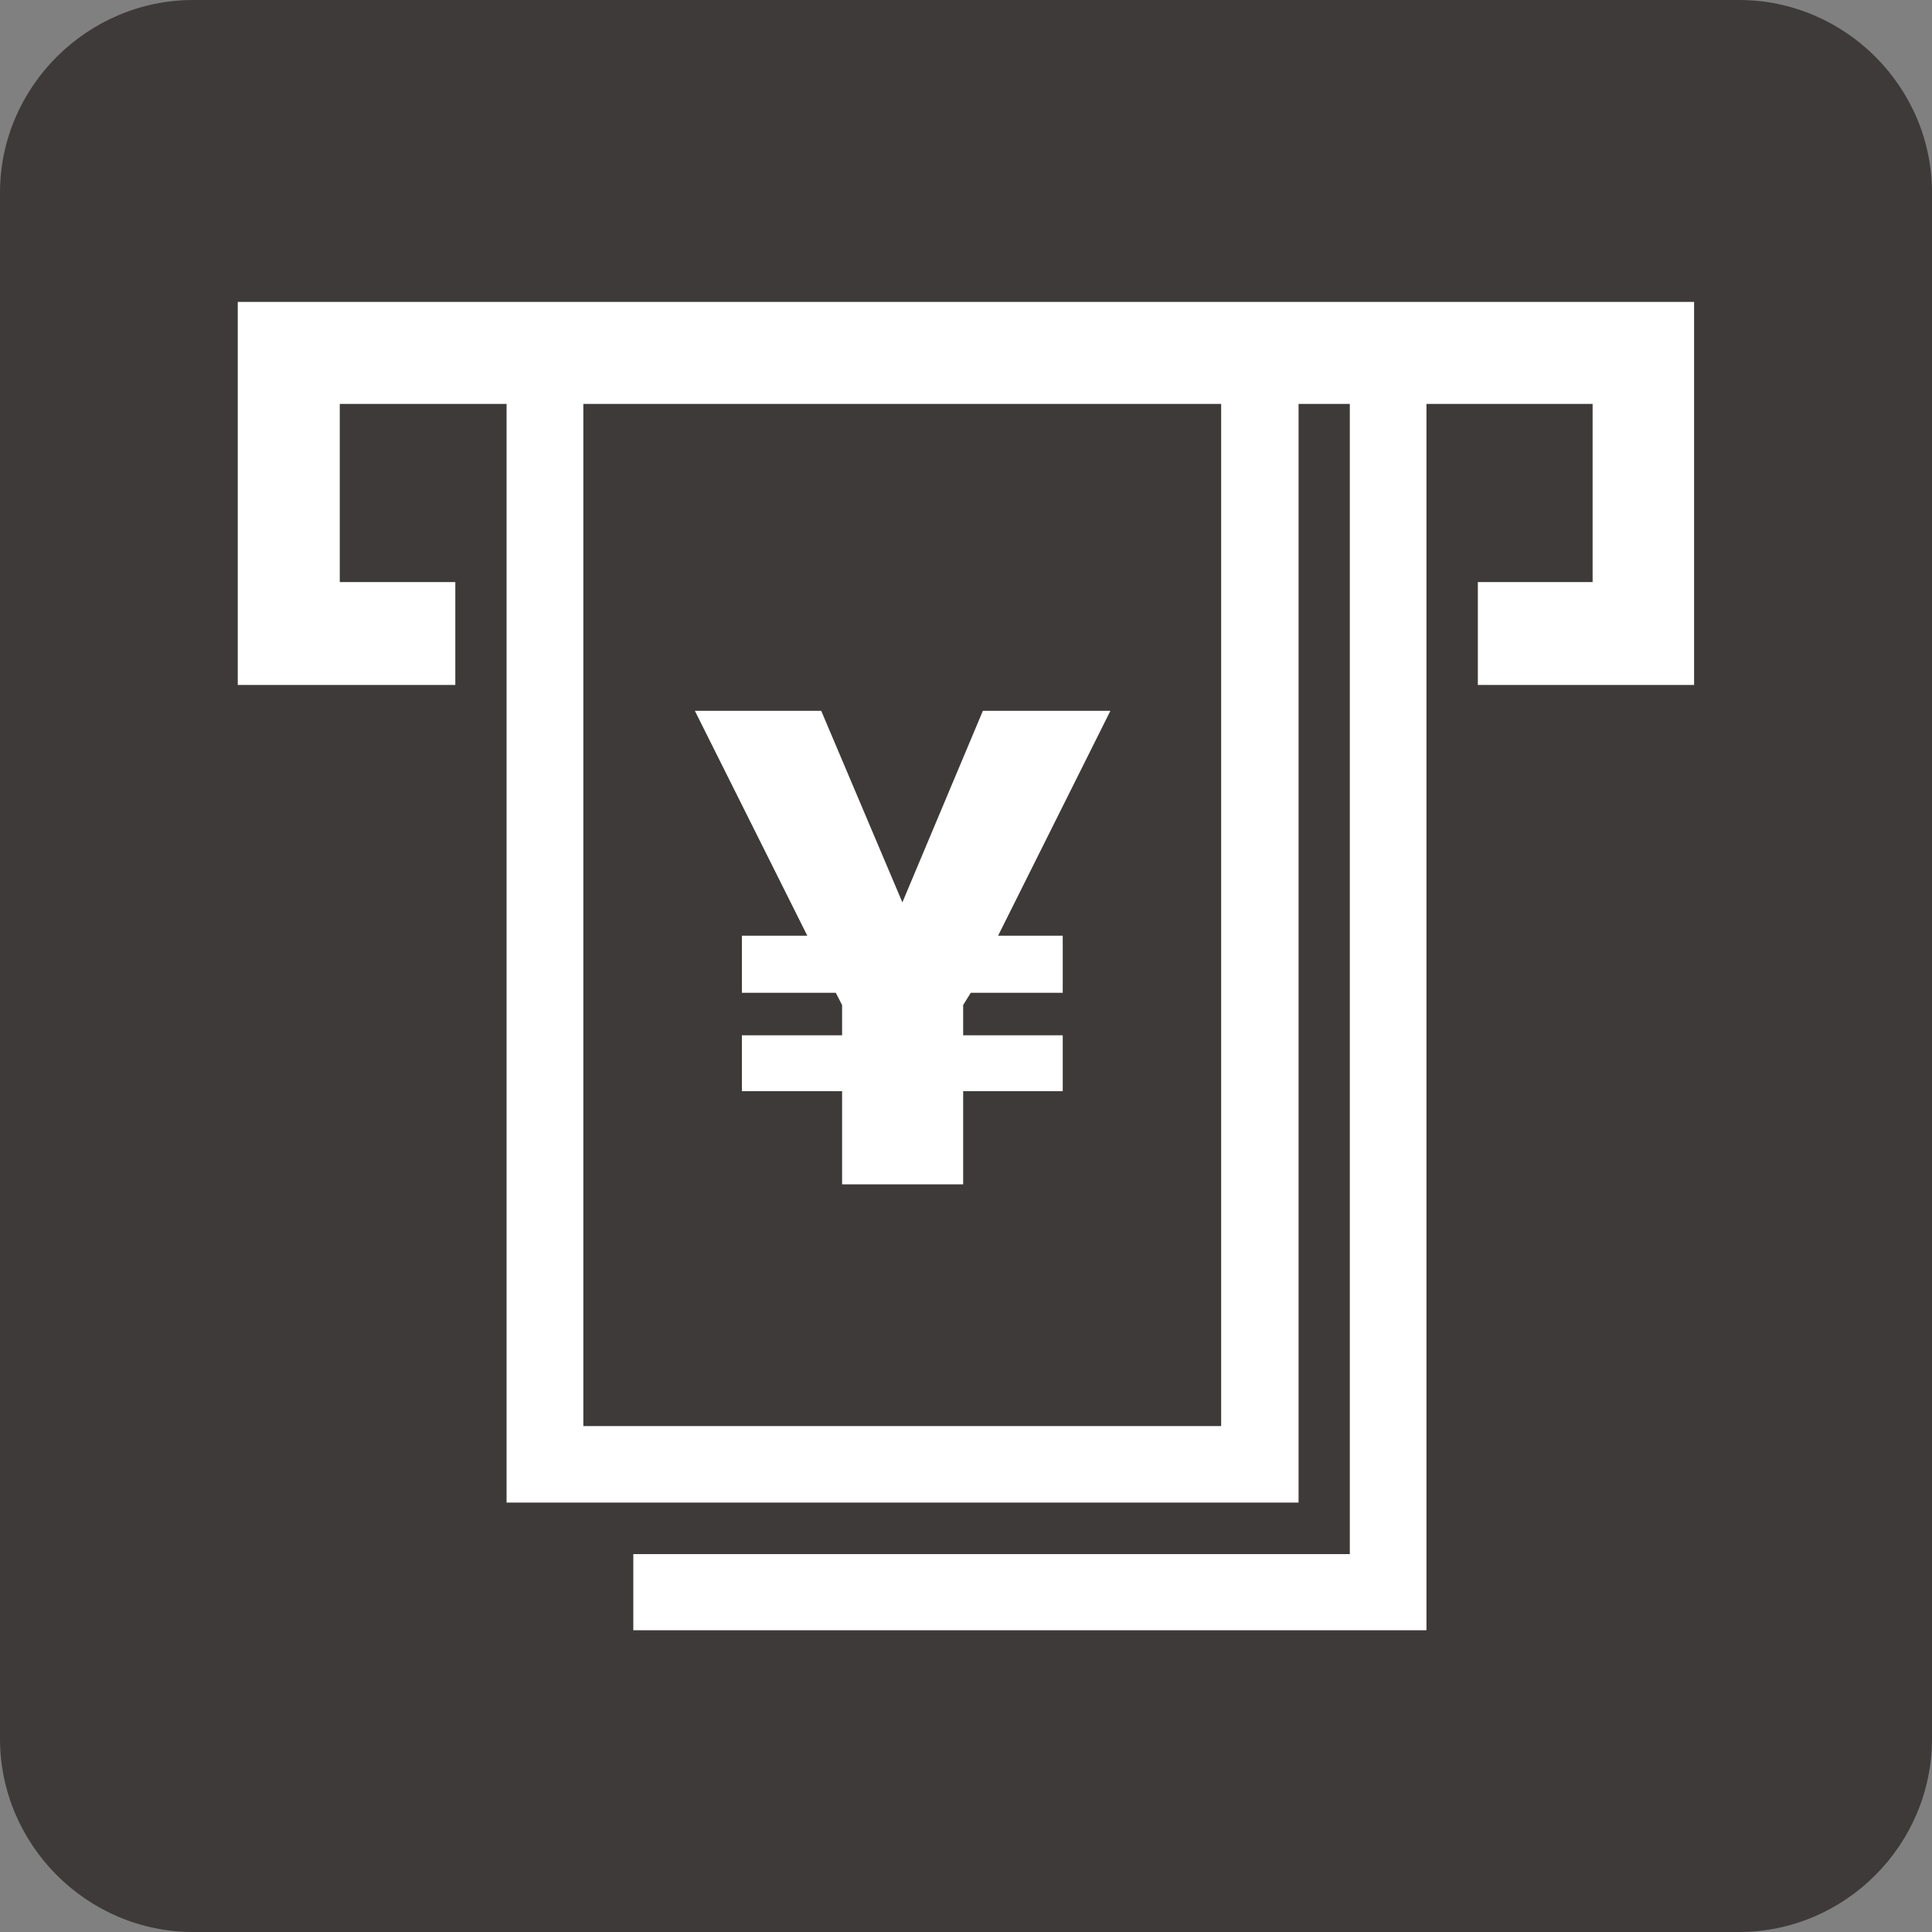 <?xml version="1.0" encoding="UTF-8"?>
<svg id="_レイヤー_2" data-name="レイヤー 2" xmlns="http://www.w3.org/2000/svg" viewBox="0 0 150 150">
  <rect x="0" y="0" width="150" height="150" fill="#808080" stroke="none"/>
  <defs>
    <style>
      .cls-1 {
        fill: #3e3a39;
      }

      .cls-1, .cls-2 {
        stroke-width: 0px;
      }

      .cls-2 {
        fill: #fff;
      }
    </style>
  </defs>
  <g id="_レイヤー_1-2" data-name="レイヤー 1">
    <g>
      <path class="cls-1" d="m150,134.99c0,8.25-6.74,15.01-14.99,15.01H15c-8.24,0-15-6.76-15-15.01V14.95C0,6.76,6.77,0,15,0h120.01c8.25,0,14.99,6.76,14.99,14.95v120.04Z"/>
      <g>
        <path class="cls-2" d="m94.81,110.72h-49.52V31.36h49.52v79.36ZM18.46,23.44v29.74h16.89v-7.99h-8.97v-13.83h12.95v85.3h61.49V31.36h3.98v89.3h-55.63v5.91h61.58V31.36h12.9v13.83h-8.91v7.99h16.79v-29.74H18.46"/>
        <polygon class="cls-2" points="65.38 84.72 57.6 84.72 57.6 80.38 65.38 80.38 65.38 78.03 64.89 77.08 57.6 77.08 57.6 72.65 62.68 72.65 53.95 55.19 63.76 55.19 70.06 70.06 76.31 55.19 86.21 55.19 77.49 72.65 82.51 72.65 82.51 77.08 75.37 77.08 74.78 78.03 74.78 80.38 82.51 80.38 82.51 84.72 74.78 84.72 74.78 91.95 65.38 91.95 65.38 84.72"/>
      </g>
    </g>
  </g>
</svg>